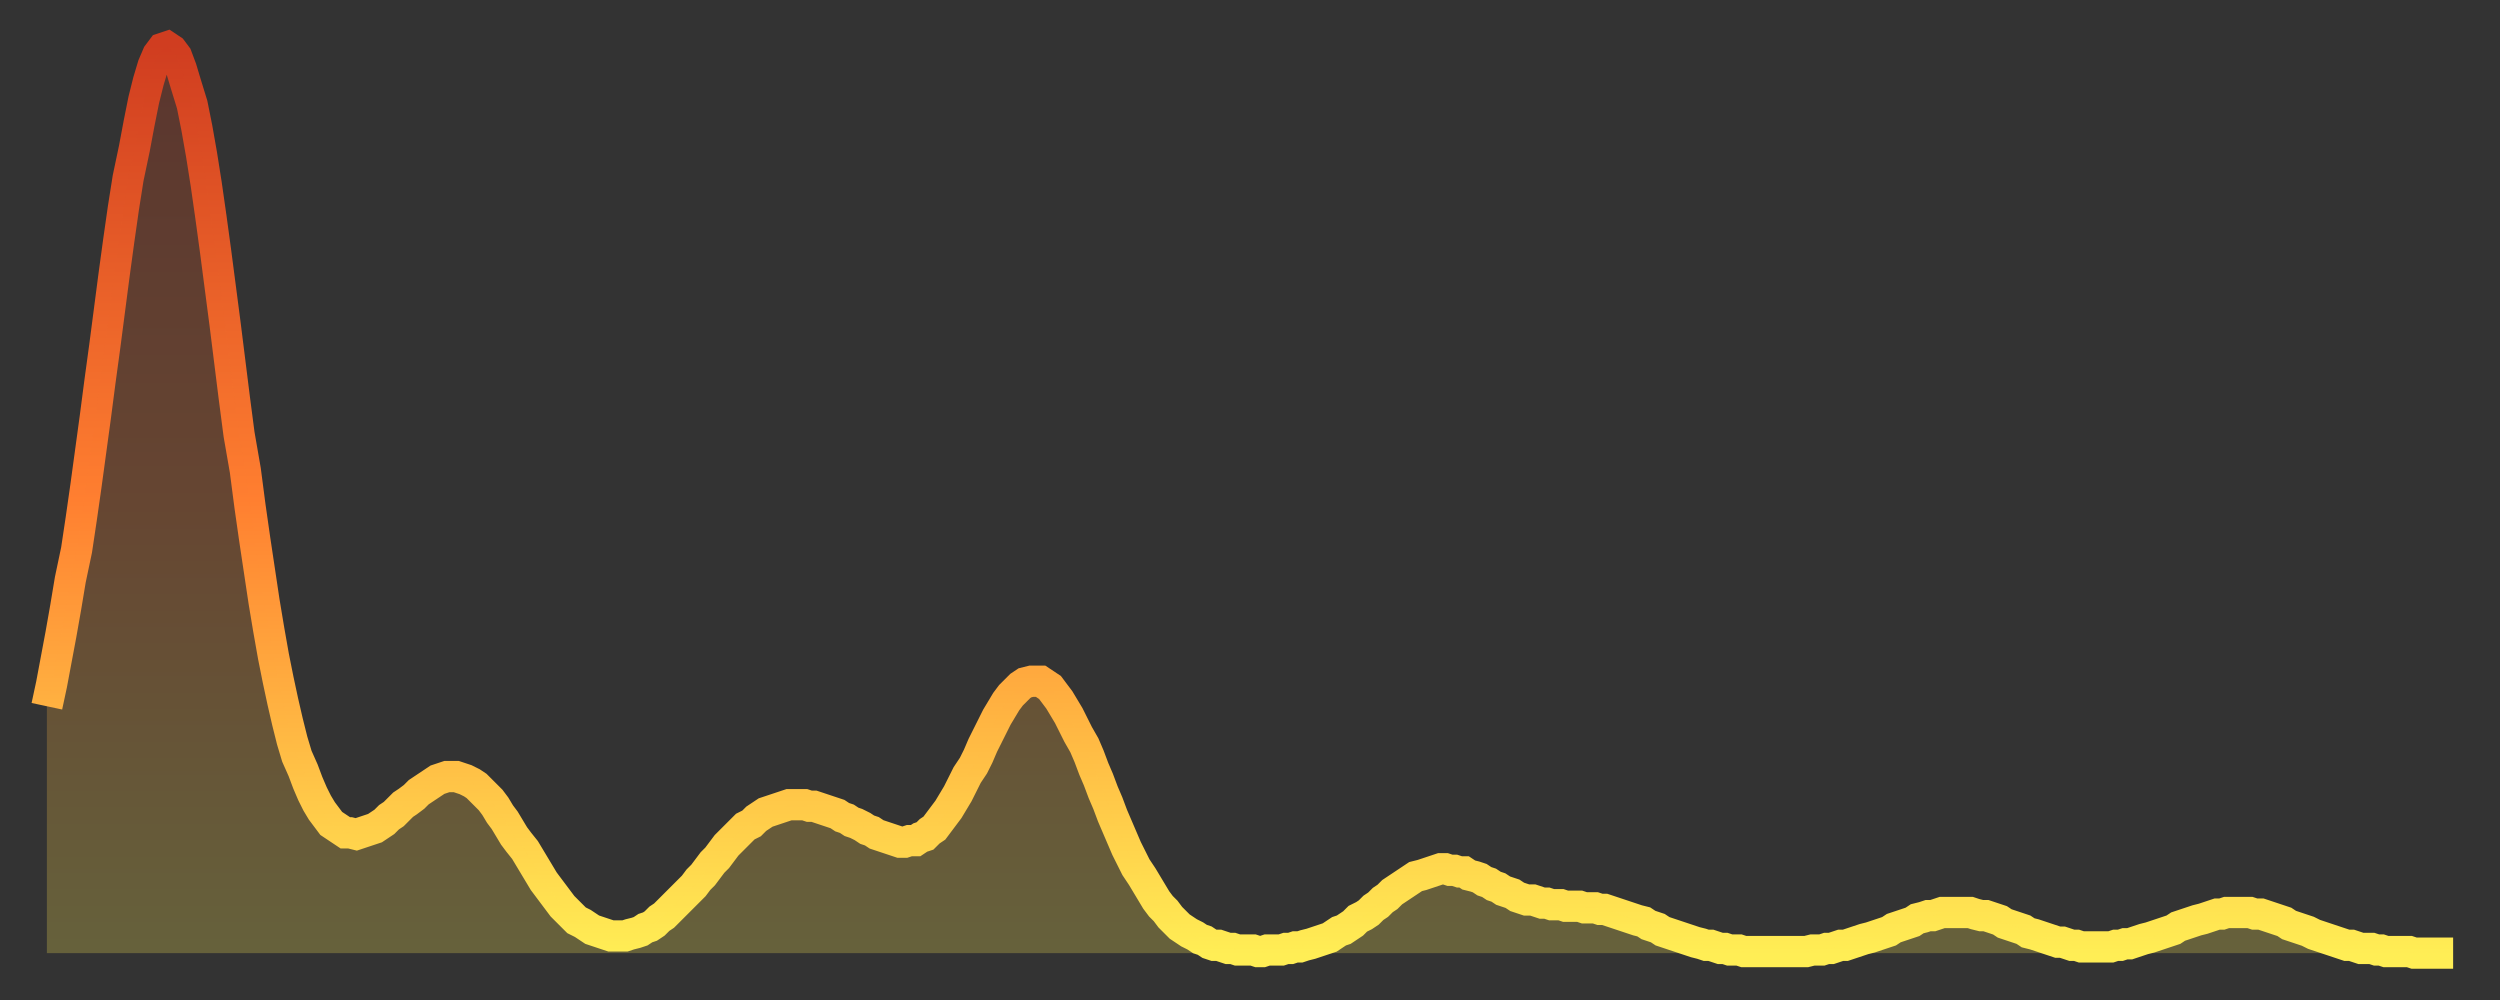 <?xml version="1.0" encoding="utf-8" ?>
<svg baseProfile="full" height="64" version="1.1" width="160" xmlns="http://www.w3.org/2000/svg" xmlns:ev="http://www.w3.org/2001/xml-events" xmlns:xlink="http://www.w3.org/1999/xlink"><rect width="100%" height="100%" fill="#333333" stroke="none"/><defs><linearGradient id="id1612618" x1="0" x2="0" y1="0" y2="1"><stop offset="0%" stop-color="#d03d20" /><stop offset="50%" stop-color="#ff7f30" /><stop offset="100%" stop-color="#ffee55" /></linearGradient></defs><g transform="translate(3,3)"><g><path d="M 0.0 42.2 0.3 40.8 0.6 39.2 0.9 37.6 1.2 35.9 1.5 34.1 1.9 32.2 2.2 30.2 2.5 28.1 2.8 25.9 3.1 23.7 3.4 21.4 3.7 19.2 4.0 16.9 4.3 14.6 4.6 12.4 4.9 10.3 5.2 8.4 5.6 6.5 5.9 4.9 6.2 3.4 6.5 2.2 6.8 1.2 7.1 0.5 7.4 0.1 7.7 0.0 8.0 0.2 8.3 0.6 8.6 1.4 8.9 2.4 9.3 3.7 9.6 5.2 9.9 6.9 10.2 8.8 10.5 10.9 10.8 13.1 11.1 15.4 11.4 17.7 11.7 20.1 12.0 22.5 12.3 24.8 12.7 27.1 13.0 29.4 13.3 31.5 13.6 33.5 13.9 35.5 14.2 37.3 14.5 39.0 14.8 40.5 15.1 41.9 15.4 43.2 15.7 44.4 16.0 45.4 16.4 46.3 16.7 47.1 17.0 47.8 17.3 48.4 17.6 48.9 17.9 49.3 18.2 49.7 18.5 49.9 18.8 50.1 19.1 50.3 19.4 50.3 19.8 50.4 20.1 50.3 20.4 50.2 20.7 50.1 21.0 50.0 21.3 49.8 21.6 49.6 21.9 49.3 22.2 49.1 22.5 48.8 22.8 48.5 23.1 48.3 23.5 48.0 23.8 47.7 24.1 47.5 24.4 47.3 24.7 47.1 25.0 46.9 25.3 46.8 25.6 46.7 25.9 46.7 26.2 46.7 26.5 46.8 26.8 46.9 27.2 47.1 27.5 47.3 27.8 47.6 28.1 47.9 28.4 48.2 28.7 48.6 29.0 49.1 29.3 49.5 29.6 50.0 29.9 50.5 30.2 50.9 30.6 51.4 30.9 51.9 31.2 52.4 31.5 52.9 31.8 53.4 32.1 53.8 32.4 54.2 32.7 54.6 33.0 55.0 33.3 55.3 33.6 55.6 33.9 55.9 34.3 56.1 34.6 56.3 34.9 56.5 35.2 56.6 35.5 56.7 35.8 56.8 36.1 56.9 36.4 56.9 36.7 56.9 37.0 56.9 37.3 56.8 37.7 56.7 38.0 56.6 38.3 56.4 38.6 56.3 38.9 56.1 39.2 55.8 39.5 55.6 39.8 55.3 40.1 55.0 40.4 54.7 40.7 54.4 41.0 54.1 41.4 53.7 41.7 53.3 42.0 53.0 42.3 52.6 42.6 52.2 42.9 51.9 43.2 51.5 43.5 51.1 43.8 50.8 44.1 50.5 44.4 50.2 44.7 49.9 45.1 49.7 45.4 49.4 45.7 49.2 46.0 49.0 46.3 48.9 46.6 48.8 46.9 48.7 47.2 48.6 47.5 48.5 47.8 48.5 48.1 48.5 48.5 48.5 48.8 48.6 49.1 48.6 49.4 48.7 49.7 48.8 50.0 48.9 50.3 49.0 50.6 49.1 50.9 49.3 51.2 49.4 51.5 49.6 51.8 49.7 52.2 49.9 52.5 50.1 52.8 50.2 53.1 50.4 53.4 50.5 53.7 50.6 54.0 50.7 54.3 50.8 54.6 50.9 54.9 50.9 55.2 50.8 55.6 50.8 55.9 50.6 56.2 50.5 56.5 50.2 56.8 50.0 57.1 49.6 57.4 49.2 57.7 48.8 58.0 48.3 58.3 47.8 58.6 47.2 58.9 46.6 59.3 46.0 59.6 45.4 59.9 44.7 60.2 44.1 60.5 43.5 60.8 42.9 61.1 42.4 61.4 41.9 61.7 41.5 62.0 41.2 62.3 40.9 62.6 40.7 63.0 40.6 63.3 40.6 63.6 40.6 63.9 40.8 64.2 41.0 64.5 41.4 64.8 41.8 65.1 42.3 65.4 42.8 65.7 43.4 66.0 44.0 66.4 44.7 66.7 45.4 67.0 46.2 67.3 46.9 67.6 47.7 67.9 48.4 68.2 49.2 68.5 49.9 68.8 50.6 69.1 51.3 69.4 51.9 69.7 52.5 70.1 53.1 70.4 53.6 70.7 54.1 71.0 54.6 71.3 55.0 71.6 55.3 71.9 55.7 72.2 56.0 72.5 56.3 72.8 56.5 73.1 56.7 73.5 56.9 73.8 57.1 74.1 57.2 74.4 57.4 74.7 57.5 75.0 57.5 75.3 57.6 75.6 57.7 75.9 57.7 76.2 57.8 76.5 57.8 76.8 57.8 77.2 57.8 77.5 57.9 77.8 57.9 78.1 57.8 78.4 57.8 78.7 57.8 79.0 57.8 79.3 57.7 79.6 57.7 79.9 57.6 80.2 57.6 80.5 57.5 80.9 57.4 81.2 57.3 81.5 57.2 81.8 57.1 82.1 57.0 82.4 56.8 82.7 56.6 83.0 56.5 83.3 56.3 83.6 56.1 83.9 55.8 84.3 55.6 84.6 55.4 84.9 55.1 85.2 54.9 85.5 54.6 85.8 54.4 86.1 54.1 86.4 53.9 86.7 53.7 87.0 53.5 87.3 53.3 87.6 53.1 88.0 53.0 88.3 52.9 88.6 52.8 88.9 52.7 89.2 52.6 89.5 52.6 89.8 52.7 90.1 52.7 90.4 52.8 90.7 52.8 91.0 53.0 91.4 53.1 91.7 53.2 92.0 53.4 92.3 53.5 92.6 53.7 92.9 53.8 93.2 54.0 93.5 54.1 93.8 54.2 94.1 54.4 94.4 54.5 94.7 54.6 95.1 54.6 95.4 54.7 95.7 54.8 96.0 54.8 96.3 54.9 96.6 54.9 96.9 54.9 97.2 55.0 97.5 55.0 97.8 55.0 98.1 55.0 98.4 55.1 98.8 55.1 99.1 55.1 99.4 55.2 99.7 55.2 100.0 55.3 100.3 55.4 100.6 55.5 100.9 55.6 101.2 55.7 101.5 55.8 101.8 55.9 102.2 56.0 102.5 56.2 102.8 56.3 103.1 56.4 103.4 56.6 103.7 56.7 104.0 56.8 104.3 56.9 104.6 57.0 104.9 57.1 105.2 57.2 105.5 57.3 105.9 57.4 106.2 57.5 106.5 57.5 106.8 57.6 107.1 57.7 107.4 57.7 107.7 57.8 108.0 57.8 108.3 57.8 108.6 57.9 108.9 57.9 109.3 57.9 109.6 57.9 109.9 57.9 110.2 57.9 110.5 57.9 110.8 57.9 111.1 57.9 111.4 57.9 111.7 57.9 112.0 57.9 112.3 57.9 112.6 57.9 113.0 57.8 113.3 57.8 113.6 57.8 113.9 57.7 114.2 57.7 114.5 57.6 114.8 57.5 115.1 57.5 115.4 57.4 115.7 57.3 116.0 57.2 116.3 57.1 116.7 57.0 117.0 56.9 117.3 56.8 117.6 56.7 117.9 56.6 118.2 56.4 118.5 56.3 118.8 56.2 119.1 56.1 119.4 56.0 119.7 55.8 120.1 55.7 120.4 55.6 120.7 55.6 121.0 55.5 121.3 55.4 121.6 55.4 121.9 55.4 122.2 55.4 122.5 55.4 122.8 55.4 123.1 55.4 123.4 55.5 123.8 55.6 124.1 55.6 124.4 55.7 124.7 55.8 125.0 55.9 125.3 56.1 125.6 56.2 125.9 56.3 126.2 56.4 126.5 56.5 126.8 56.7 127.2 56.8 127.5 56.9 127.8 57.0 128.1 57.1 128.4 57.2 128.7 57.3 129.0 57.3 129.3 57.4 129.6 57.5 129.9 57.5 130.2 57.6 130.5 57.6 130.9 57.6 131.2 57.6 131.5 57.6 131.8 57.6 132.1 57.6 132.4 57.5 132.7 57.5 133.0 57.4 133.3 57.4 133.6 57.3 133.9 57.2 134.2 57.1 134.6 57.0 134.9 56.9 135.2 56.8 135.5 56.7 135.8 56.6 136.1 56.5 136.4 56.3 136.7 56.2 137.0 56.1 137.3 56.0 137.6 55.9 138.0 55.8 138.3 55.7 138.6 55.6 138.9 55.5 139.2 55.5 139.5 55.4 139.8 55.4 140.1 55.4 140.4 55.4 140.7 55.4 141.0 55.4 141.3 55.5 141.7 55.5 142.0 55.6 142.3 55.7 142.6 55.8 142.9 55.9 143.2 56.0 143.5 56.2 143.8 56.3 144.1 56.4 144.4 56.5 144.7 56.6 145.1 56.8 145.4 56.9 145.7 57.0 146.0 57.1 146.3 57.2 146.6 57.3 146.9 57.4 147.2 57.5 147.5 57.5 147.8 57.6 148.1 57.7 148.4 57.7 148.8 57.7 149.1 57.8 149.4 57.8 149.7 57.9 150.0 57.9 150.3 57.9 150.6 57.9 150.9 57.9 151.2 57.9 151.5 58.0 151.8 58.0 152.1 58.0 152.5 58.0 152.8 58.0 153.1 58.0 153.4 58.0 153.7 58.0 154.0 58.0" fill="none" id="graph-curve" opacity="1" stroke="url(#id1612618)" stroke-width="2" /><path d="M 0 58 L 0.0 42.2 0.3 40.8 0.6 39.2 0.9 37.6 1.2 35.9 1.5 34.1 1.9 32.2 2.2 30.2 2.5 28.1 2.8 25.9 3.1 23.7 3.4 21.4 3.7 19.2 4.0 16.9 4.3 14.6 4.6 12.4 4.9 10.3 5.2 8.4 5.6 6.5 5.9 4.9 6.2 3.4 6.5 2.2 6.8 1.2 7.1 0.5 7.4 0.1 7.7 0.0 8.0 0.2 8.3 0.6 8.6 1.4 8.9 2.4 9.3 3.7 9.6 5.2 9.9 6.9 10.2 8.8 10.5 10.9 10.8 13.1 11.1 15.4 11.4 17.7 11.7 20.1 12.0 22.5 12.3 24.8 12.7 27.1 13.0 29.4 13.3 31.5 13.6 33.5 13.9 35.5 14.2 37.3 14.5 39.0 14.8 40.5 15.1 41.9 15.4 43.2 15.7 44.4 16.0 45.4 16.4 46.3 16.7 47.1 17.0 47.8 17.3 48.4 17.6 48.9 17.9 49.3 18.2 49.7 18.5 49.9 18.8 50.1 19.1 50.3 19.4 50.3 19.8 50.4 20.1 50.3 20.4 50.2 20.7 50.1 21.0 50.0 21.3 49.8 21.6 49.6 21.9 49.3 22.2 49.1 22.5 48.8 22.8 48.5 23.1 48.3 23.5 48.0 23.8 47.7 24.1 47.5 24.4 47.3 24.7 47.1 25.0 46.9 25.3 46.8 25.6 46.7 25.9 46.7 26.2 46.7 26.5 46.8 26.8 46.9 27.2 47.1 27.5 47.3 27.8 47.6 28.1 47.9 28.4 48.2 28.7 48.6 29.0 49.1 29.3 49.5 29.6 50.0 29.9 50.5 30.2 50.9 30.6 51.4 30.9 51.9 31.2 52.4 31.5 52.9 31.8 53.4 32.1 53.8 32.4 54.2 32.7 54.6 33.0 55.0 33.3 55.3 33.6 55.6 33.9 55.9 34.3 56.1 34.6 56.3 34.9 56.5 35.2 56.6 35.5 56.7 35.8 56.8 36.1 56.9 36.4 56.9 36.7 56.9 37.0 56.9 37.3 56.8 37.7 56.7 38.0 56.6 38.3 56.4 38.6 56.3 38.9 56.1 39.2 55.8 39.5 55.6 39.8 55.3 40.1 55.0 40.4 54.7 40.7 54.4 41.0 54.1 41.4 53.7 41.7 53.3 42.0 53.0 42.3 52.6 42.6 52.2 42.9 51.9 43.2 51.5 43.5 51.1 43.8 50.8 44.1 50.5 44.4 50.2 44.7 49.9 45.1 49.7 45.4 49.4 45.7 49.2 46.0 49.0 46.3 48.9 46.6 48.8 46.9 48.7 47.2 48.6 47.5 48.5 47.8 48.5 48.1 48.5 48.5 48.5 48.8 48.6 49.1 48.6 49.4 48.7 49.7 48.8 50.0 48.9 50.3 49.0 50.6 49.1 50.9 49.3 51.2 49.4 51.5 49.6 51.8 49.7 52.2 49.9 52.5 50.1 52.8 50.2 53.1 50.4 53.4 50.5 53.7 50.6 54.0 50.7 54.3 50.8 54.6 50.9 54.9 50.9 55.2 50.8 55.6 50.8 55.9 50.6 56.2 50.5 56.5 50.2 56.8 50.0 57.1 49.6 57.4 49.2 57.7 48.8 58.0 48.3 58.3 47.8 58.6 47.2 58.9 46.6 59.3 46.0 59.6 45.4 59.9 44.7 60.2 44.1 60.5 43.5 60.8 42.9 61.1 42.4 61.4 41.9 61.7 41.5 62.0 41.2 62.3 40.9 62.6 40.7 63.0 40.6 63.3 40.6 63.6 40.6 63.9 40.8 64.2 41.0 64.5 41.4 64.8 41.8 65.1 42.3 65.4 42.8 65.7 43.4 66.0 44.0 66.4 44.7 66.7 45.4 67.0 46.2 67.3 46.9 67.6 47.7 67.9 48.4 68.2 49.2 68.5 49.9 68.8 50.6 69.1 51.3 69.4 51.9 69.7 52.5 70.1 53.1 70.4 53.6 70.7 54.1 71.0 54.6 71.3 55.0 71.6 55.3 71.9 55.7 72.2 56.0 72.5 56.3 72.8 56.5 73.1 56.7 73.5 56.9 73.8 57.1 74.1 57.2 74.4 57.4 74.7 57.5 75.0 57.5 75.3 57.6 75.6 57.7 75.9 57.7 76.2 57.8 76.5 57.8 76.8 57.8 77.2 57.8 77.5 57.9 77.8 57.9 78.1 57.8 78.4 57.8 78.7 57.8 79.0 57.8 79.3 57.7 79.6 57.7 79.9 57.6 80.2 57.6 80.5 57.5 80.9 57.4 81.2 57.3 81.5 57.2 81.8 57.1 82.1 57.0 82.4 56.8 82.7 56.6 83.0 56.5 83.3 56.3 83.6 56.1 83.9 55.8 84.3 55.6 84.6 55.4 84.9 55.1 85.2 54.9 85.5 54.6 85.8 54.4 86.1 54.1 86.4 53.9 86.7 53.7 87.0 53.5 87.3 53.3 87.6 53.1 88.0 53.0 88.3 52.9 88.6 52.8 88.9 52.7 89.2 52.6 89.5 52.6 89.8 52.7 90.1 52.7 90.4 52.8 90.7 52.8 91.0 53.0 91.4 53.1 91.7 53.2 92.0 53.4 92.3 53.5 92.6 53.7 92.9 53.8 93.2 54.0 93.5 54.1 93.8 54.2 94.1 54.4 94.4 54.5 94.7 54.6 95.1 54.6 95.4 54.7 95.7 54.8 96.0 54.8 96.3 54.9 96.6 54.9 96.9 54.9 97.2 55.0 97.5 55.0 97.8 55.0 98.1 55.0 98.4 55.1 98.8 55.1 99.1 55.1 99.4 55.2 99.7 55.2 100.0 55.3 100.3 55.4 100.6 55.5 100.9 55.6 101.2 55.7 101.5 55.8 101.8 55.9 102.2 56.0 102.5 56.2 102.8 56.3 103.1 56.4 103.4 56.6 103.7 56.7 104.0 56.8 104.3 56.9 104.6 57.0 104.9 57.1 105.2 57.2 105.5 57.3 105.9 57.4 106.2 57.5 106.5 57.5 106.8 57.6 107.1 57.7 107.4 57.7 107.7 57.8 108.0 57.8 108.3 57.8 108.6 57.9 108.9 57.9 109.3 57.9 109.6 57.9 109.9 57.9 110.2 57.9 110.5 57.9 110.8 57.9 111.1 57.9 111.4 57.9 111.7 57.9 112.0 57.9 112.3 57.9 112.6 57.9 113.0 57.8 113.3 57.8 113.6 57.8 113.9 57.7 114.2 57.7 114.5 57.6 114.8 57.5 115.1 57.5 115.4 57.4 115.7 57.3 116.0 57.2 116.3 57.1 116.7 57.0 117.0 56.9 117.3 56.8 117.6 56.7 117.9 56.6 118.2 56.4 118.5 56.3 118.8 56.2 119.1 56.1 119.4 56.0 119.7 55.8 120.1 55.7 120.4 55.6 120.7 55.6 121.0 55.5 121.3 55.4 121.6 55.4 121.9 55.4 122.2 55.4 122.5 55.4 122.8 55.4 123.1 55.4 123.4 55.5 123.8 55.6 124.1 55.6 124.4 55.7 124.7 55.8 125.0 55.9 125.3 56.1 125.6 56.2 125.9 56.3 126.2 56.4 126.5 56.5 126.8 56.7 127.2 56.8 127.5 56.9 127.8 57.0 128.1 57.1 128.4 57.2 128.7 57.3 129.0 57.3 129.3 57.4 129.6 57.5 129.9 57.5 130.2 57.6 130.5 57.6 130.9 57.6 131.2 57.6 131.5 57.6 131.8 57.6 132.1 57.6 132.4 57.5 132.7 57.5 133.0 57.4 133.3 57.4 133.6 57.3 133.9 57.2 134.2 57.1 134.6 57.0 134.9 56.9 135.2 56.8 135.5 56.7 135.8 56.6 136.1 56.5 136.4 56.3 136.7 56.2 137.0 56.1 137.3 56.0 137.6 55.9 138.0 55.8 138.3 55.7 138.6 55.6 138.9 55.5 139.2 55.5 139.5 55.4 139.8 55.4 140.1 55.4 140.4 55.4 140.7 55.4 141.0 55.4 141.3 55.5 141.7 55.5 142.0 55.6 142.3 55.7 142.6 55.8 142.9 55.9 143.2 56.0 143.5 56.2 143.8 56.3 144.1 56.4 144.4 56.5 144.7 56.6 145.1 56.8 145.4 56.9 145.7 57.0 146.0 57.1 146.3 57.2 146.6 57.3 146.9 57.4 147.2 57.5 147.5 57.5 147.8 57.6 148.1 57.7 148.4 57.7 148.8 57.7 149.1 57.8 149.4 57.8 149.7 57.9 150.0 57.9 150.3 57.9 150.6 57.9 150.9 57.9 151.2 57.9 151.5 58.0 151.8 58.0 152.1 58.0 152.5 58.0 152.8 58.0 153.1 58.0 153.4 58.0 153.7 58.0 154.0 58.0 154 58" fill="url(#id1612618)" fill-opacity=".25" id="graph-shadow" /></g></g></svg>
